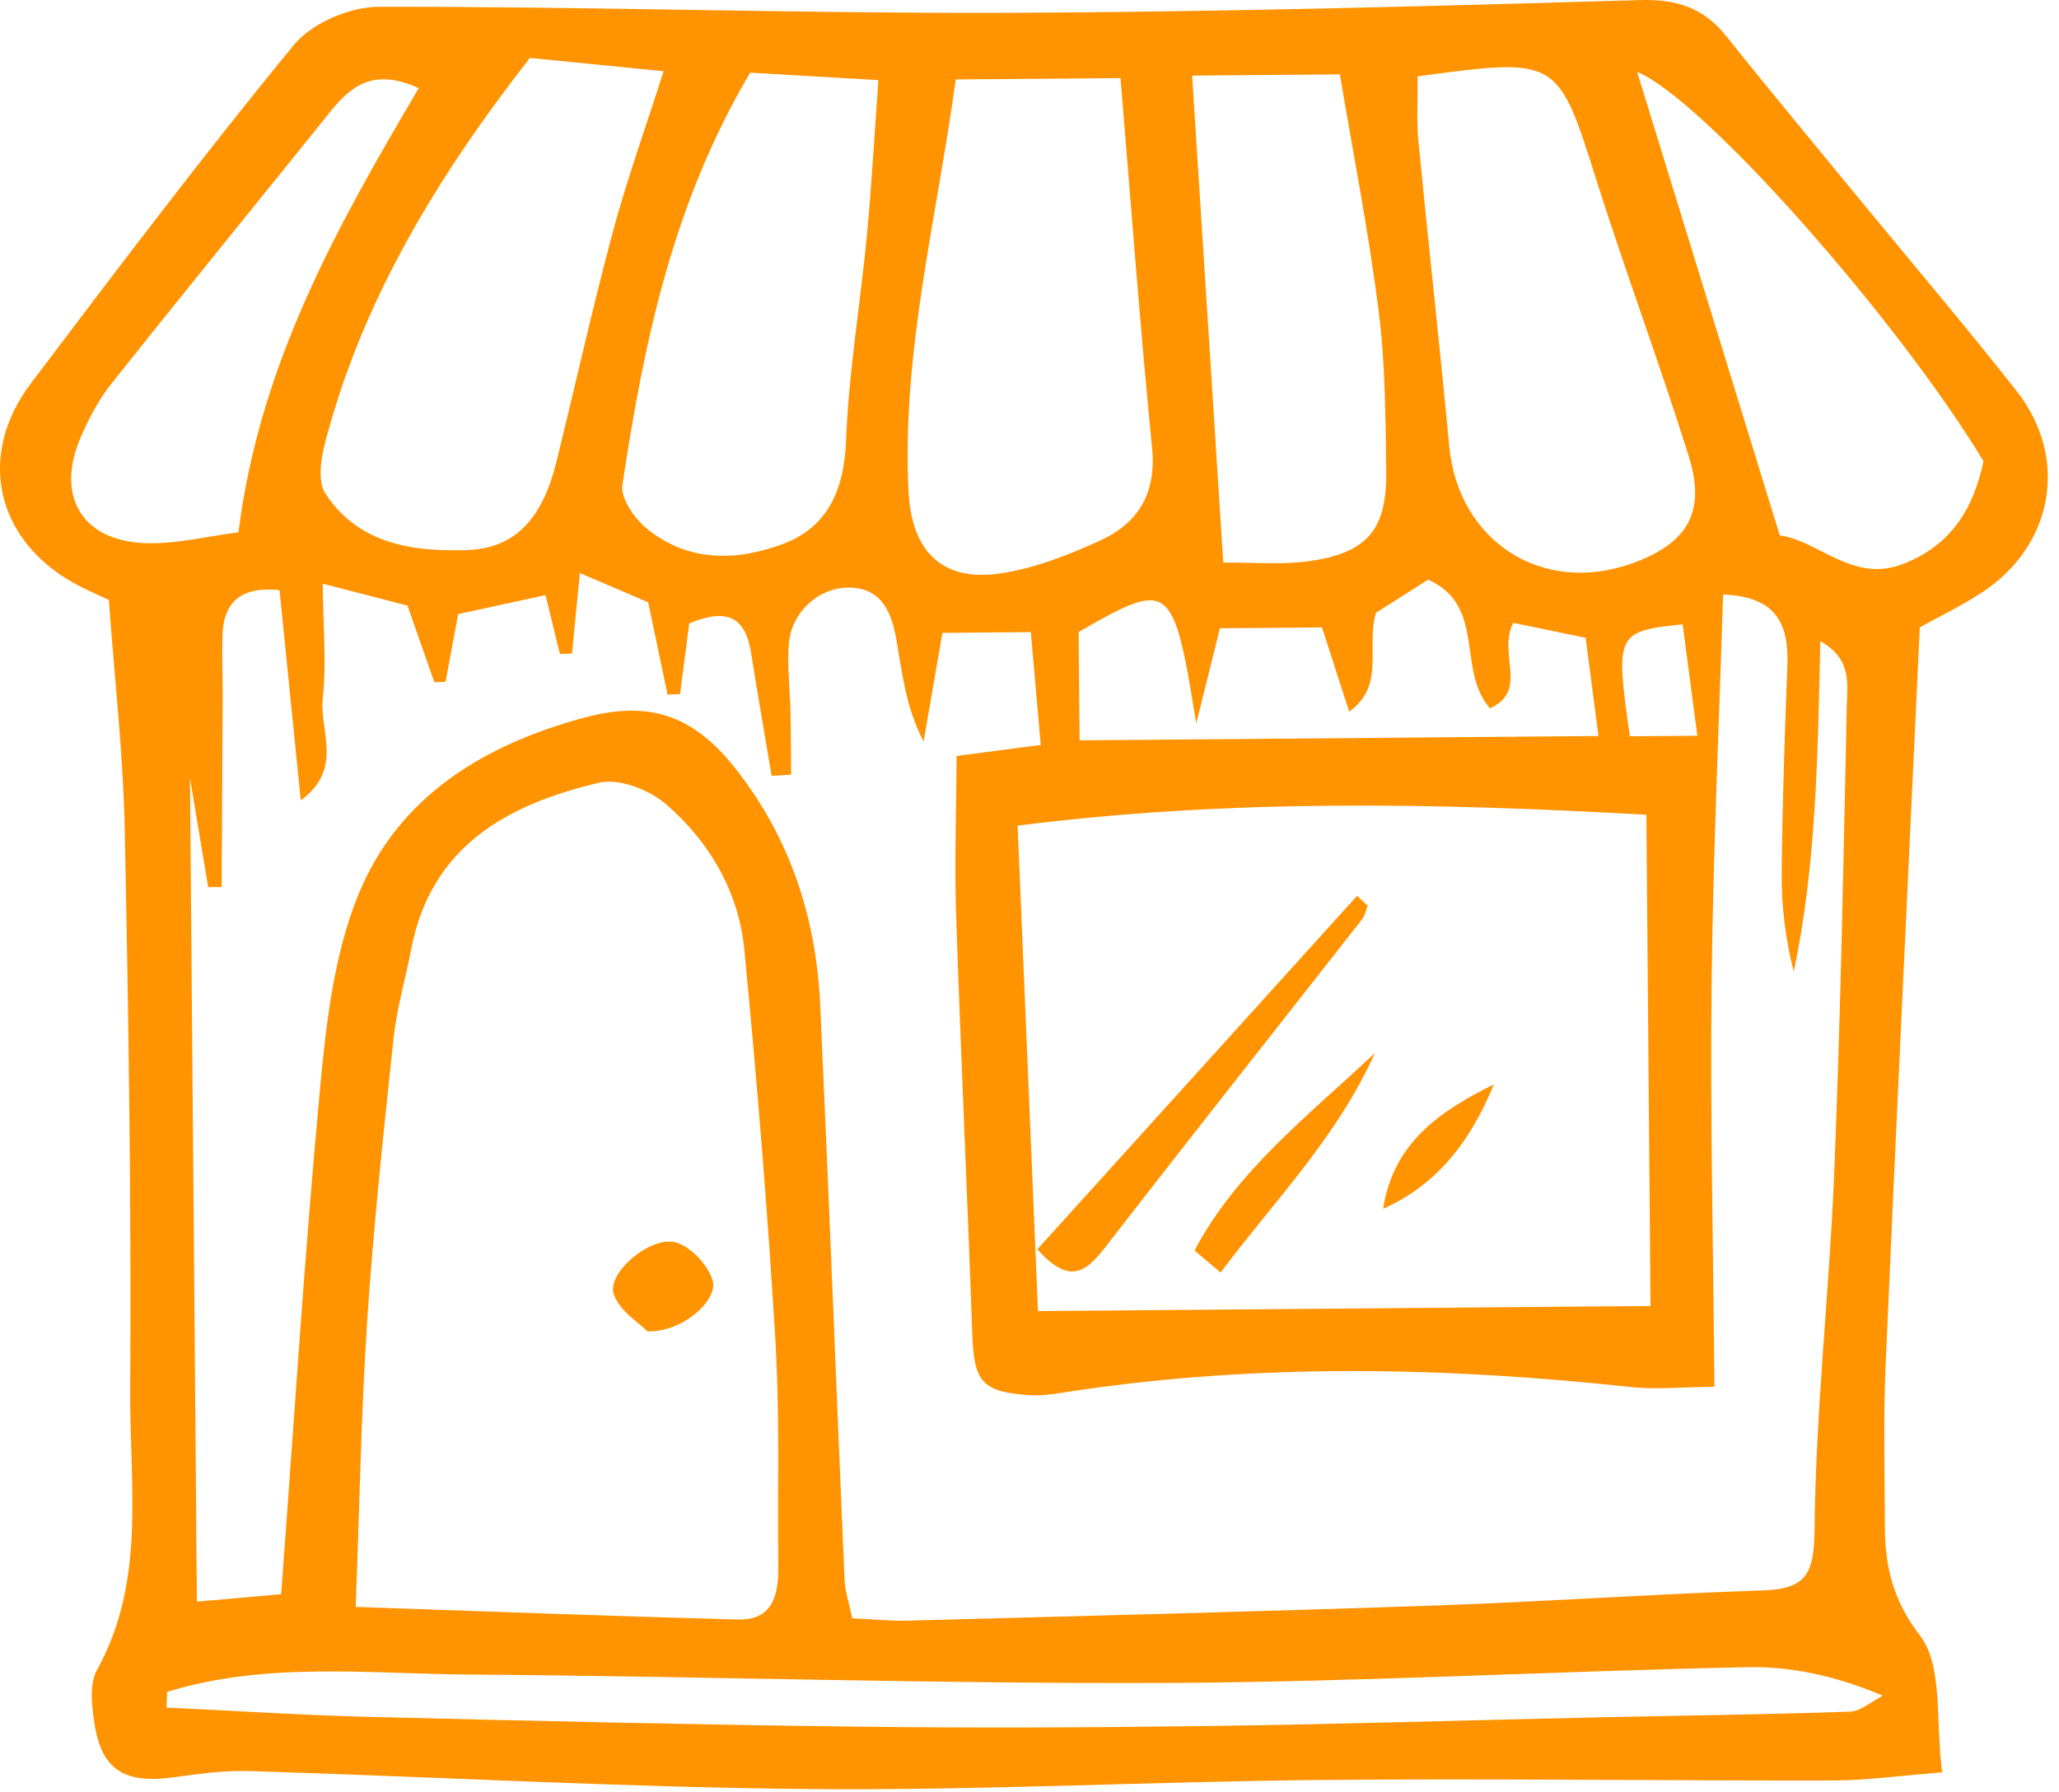 <?xml version="1.0" encoding="UTF-8"?>
<svg width="131px" height="114px" viewBox="0 0 131 114" version="1.1" xmlns="http://www.w3.org/2000/svg" xmlns:xlink="http://www.w3.org/1999/xlink">
    <!-- Generator: Sketch 43.2 (39069) - http://www.bohemiancoding.com/sketch -->
    <title>shop</title>
    <desc>Created with Sketch.</desc>
    <defs></defs>
    <g id="Page-1" stroke="none" stroke-width="1" fill="none" fill-rule="evenodd">
        <g id="Main" transform="translate(-969, -1295)" fill-rule="nonzero" fill="#FF9300">
            <g id="How-It-Works" transform="translate(-1, 1087)">
                <g id="shop" transform="translate(970, 208)">
                    <path d="M122.143,39.917 C121.392,55.992 120.644,71.398 119.971,86.806 C119.822,90.212 119.91,93.63 119.922,97.042 C119.932,99.606 120.371,101.733 122.151,104.062 C123.642,106.016 123.128,109.494 123.567,112.773 C120.807,112.989 118.757,113.283 116.704,113.287 C105.827,113.309 94.949,113.158 84.072,113.256 C73.198,113.356 62.325,113.935 51.453,113.834 C39.607,113.725 27.764,113.056 15.915,112.691 C14.308,112.642 12.68,112.857 11.079,113.083 C7.91,113.53 6.444,112.62 5.997,109.583 C5.838,108.49 5.685,107.13 6.174,106.251 C9.295,100.634 8.248,94.53 8.285,88.615 C8.359,76.666 8.181,64.711 7.936,52.763 C7.836,47.932 7.282,43.111 6.925,38.175 C6.101,37.781 5.361,37.473 4.669,37.084 C-0.283,34.3 -1.484,28.953 1.975,24.378 C7.453,17.134 12.931,9.881 18.693,2.864 C19.831,1.477 22.249,0.437 24.077,0.433 C37.346,0.406 50.617,0.859 63.887,0.816 C77.374,0.771 90.862,0.4 104.345,0.006 C106.708,-0.065 108.403,0.508 109.847,2.319 C112.676,5.866 115.582,9.351 118.46,12.859 C121.751,16.869 125.117,20.819 128.317,24.9 C131.678,29.189 130.633,34.783 126.016,37.753 C124.668,38.618 123.218,39.321 122.143,39.917 Z M11.787,47.677 C11.883,47.677 11.979,47.679 12.072,47.679 C12.223,65.586 12.372,83.494 12.527,101.909 C14.883,101.703 16.512,101.56 17.887,101.438 C18.725,90.267 19.38,79.744 20.363,69.253 C20.753,65.09 21.244,60.742 22.798,56.93 C25.347,50.675 30.799,47.371 37.199,45.656 C41.498,44.506 44.259,45.621 46.927,49.072 C50.347,53.494 51.936,58.513 52.187,63.989 C52.744,76.162 53.207,88.342 53.735,100.516 C53.768,101.285 54.031,102.045 54.222,102.969 C55.505,103.028 56.617,103.151 57.726,103.12 C68.921,102.82 80.116,102.545 91.31,102.157 C98.271,101.915 105.223,101.425 112.184,101.195 C114.982,101.101 115.421,100.063 115.449,97.273 C115.525,89.682 116.396,82.105 116.704,74.512 C117.105,64.617 117.291,54.713 117.501,44.81 C117.53,43.504 117.825,41.928 115.815,40.794 C115.651,48.101 115.558,55.019 114.126,61.821 C113.589,59.724 113.339,57.644 113.357,55.566 C113.398,51.177 113.547,46.788 113.716,42.401 C113.816,39.821 113.133,37.961 109.629,37.826 C109.372,46.111 108.988,54.348 108.897,62.59 C108.805,70.996 109.001,79.405 109.076,88.24 C106.922,88.258 105.344,88.426 103.802,88.259 C91.971,86.982 80.154,86.739 68.346,88.499 C67.401,88.64 66.435,88.834 65.497,88.772 C62.445,88.566 61.962,87.9 61.858,84.859 C61.548,75.958 61.124,67.06 60.83,58.156 C60.72,54.836 60.845,51.509 60.863,48.101 C62.904,47.834 64.322,47.65 66.216,47.402 C66,44.954 65.798,42.658 65.584,40.221 C63.412,40.239 61.828,40.253 59.959,40.268 C59.551,42.623 59.156,44.899 58.764,47.175 C57.626,45.03 57.412,42.837 57.025,40.675 C56.733,39.032 56.142,37.439 54.075,37.388 C52.122,37.339 50.347,38.94 50.19,40.957 C50.078,42.405 50.264,43.875 50.296,45.336 C50.323,46.653 50.321,47.971 50.333,49.288 C49.919,49.315 49.507,49.341 49.093,49.368 C48.653,46.749 48.2,44.132 47.78,41.508 C47.384,39.015 45.983,38.779 43.852,39.668 C43.648,41.222 43.458,42.693 43.266,44.165 C43.001,44.177 42.738,44.189 42.473,44.2 C42.094,42.393 41.714,40.584 41.239,38.322 C40.05,37.814 38.567,37.18 36.893,36.464 C36.677,38.665 36.534,40.125 36.391,41.585 C36.134,41.593 35.879,41.603 35.622,41.612 C35.339,40.441 35.053,39.272 34.709,37.867 C32.632,38.318 30.783,38.72 29.149,39.075 C28.827,40.8 28.586,42.093 28.347,43.384 C28.109,43.392 27.872,43.4 27.634,43.408 C27.071,41.803 26.508,40.198 25.923,38.532 C24.163,38.077 22.517,37.651 20.534,37.139 C20.557,39.919 20.785,42.199 20.534,44.424 C20.304,46.463 21.888,48.907 19.137,50.928 C18.662,46.235 18.224,41.917 17.783,37.545 C15.387,37.312 14.214,38.242 14.153,40.467 C14.12,41.765 14.171,43.064 14.167,44.365 C14.149,48.391 14.124,52.417 14.104,56.441 C13.818,56.443 13.531,56.445 13.245,56.449 C12.752,53.522 12.27,50.598 11.787,47.677 Z M22.631,102.245 C31.109,102.533 39.024,102.837 46.945,103.049 C49.138,103.108 49.536,101.519 49.517,99.718 C49.464,94.854 49.617,89.976 49.324,85.124 C48.828,76.876 48.149,68.637 47.355,60.411 C46.997,56.732 45.141,53.569 42.381,51.175 C41.319,50.255 39.389,49.504 38.119,49.802 C32.345,51.164 27.442,53.791 26.167,60.371 C25.796,62.284 25.241,64.174 25.035,66.102 C24.399,72.065 23.763,78.031 23.365,84.012 C22.978,89.811 22.884,95.629 22.631,102.245 Z M105.011,83.097 C104.922,72.667 104.838,62.524 104.748,51.84 C91.327,51.089 78.211,50.826 64.744,52.535 C65.189,63.177 65.607,73.162 66.039,83.423 C79.236,83.313 91.818,83.207 105.011,83.097 Z M60.806,5.054 C59.6,13.897 57.369,22.4 57.802,31.249 C57.991,35.077 59.937,37.029 63.618,36.49 C65.811,36.17 67.981,35.316 70.016,34.384 C72.433,33.28 73.583,31.367 73.298,28.486 C72.521,20.652 71.945,12.798 71.289,4.968 C67.552,4.999 64.346,5.025 60.806,5.054 Z M33.713,3.685 C27.778,11.301 23.024,19.137 20.665,28.237 C20.404,29.242 20.21,30.645 20.7,31.398 C22.792,34.61 26.243,35.114 29.683,35.002 C32.777,34.902 34.501,33.013 35.392,29.422 C36.599,24.547 37.68,19.636 38.983,14.786 C39.887,11.419 41.074,8.127 42.22,4.532 C39.2,4.23 36.648,3.977 33.713,3.685 Z M90.195,4.858 C90.209,6.412 90.123,7.705 90.244,8.976 C90.87,15.445 91.596,21.904 92.203,28.375 C92.772,34.469 98.159,37.93 103.922,35.819 C107.369,34.555 108.55,32.571 107.449,29.05 C105.613,23.175 103.453,17.405 101.595,11.538 C99.103,3.669 99.172,3.647 90.195,4.858 Z M47.729,4.624 C42.758,13.02 40.962,21.882 39.597,30.851 C39.471,31.688 40.344,32.96 41.113,33.599 C43.746,35.789 46.89,35.72 49.848,34.598 C52.699,33.517 53.712,31.123 53.831,28.004 C53.998,23.654 54.738,19.332 55.154,14.988 C55.454,11.823 55.628,8.648 55.887,5.097 C52.864,4.923 50.482,4.785 47.729,4.624 Z M77.829,35.795 C79.757,35.779 81.509,35.942 83.209,35.715 C86.974,35.21 88.251,33.725 88.196,29.964 C88.149,26.566 88.141,23.138 87.713,19.775 C87.07,14.707 86.077,9.68 85.247,4.732 C81.672,4.762 78.831,4.785 75.847,4.811 C76.516,15.262 77.164,25.383 77.829,35.795 Z M10.637,107.652 C10.622,107.984 10.606,108.315 10.592,108.649 C14.897,108.853 19.203,109.135 23.51,109.243 C33.868,109.5 44.229,109.74 54.589,109.865 C62.044,109.958 69.502,109.922 76.956,109.822 C85.194,109.71 93.429,109.453 101.669,109.273 C107.01,109.155 112.352,109.096 117.691,108.91 C118.401,108.884 119.09,108.249 119.789,107.895 C116.82,106.636 113.995,106.024 111.181,106.081 C98.84,106.33 86.505,107.028 74.166,107.083 C59.396,107.148 44.621,106.653 29.849,106.549 C23.432,106.502 16.929,105.714 10.637,107.652 Z M126.198,29.346 C120.797,20.409 108.452,6.371 104.157,4.569 C107.218,14.509 110.196,24.188 113.235,34.066 C115.739,34.402 117.872,37.131 121.089,35.881 C124.148,34.692 125.561,32.356 126.198,29.346 Z M26.642,5.609 C23.8,4.314 22.349,5.448 21.044,7.073 C16.386,12.863 11.689,18.621 7.068,24.439 C6.274,25.437 5.66,26.617 5.148,27.792 C3.531,31.484 5.153,34.365 9.134,34.555 C11.132,34.651 13.162,34.119 15.172,33.87 C16.521,23.163 21.423,14.45 26.642,5.609 Z M68.688,47.108 C79.793,47.016 90.556,46.926 101.701,46.831 C101.389,44.448 101.145,42.578 100.884,40.582 C99.115,40.215 97.631,39.909 96.272,39.629 C95.277,41.616 97.284,43.935 94.796,45.068 C92.66,42.642 94.575,38.528 90.857,36.882 C89.648,37.651 88.459,38.41 87.533,39.001 C86.905,41.261 88.157,43.594 85.842,45.285 C85.222,43.363 84.68,41.691 84.109,39.923 C81.929,39.941 79.846,39.958 77.615,39.976 C77.164,41.793 76.736,43.512 76.11,46.027 C74.646,36.99 74.458,36.862 68.627,40.213 C68.648,42.533 68.67,44.918 68.688,47.108 Z M107.055,39.725 C102.821,40.178 102.768,40.298 103.696,46.849 C104.932,46.839 106.225,46.827 107.991,46.814 C107.653,44.251 107.355,41.981 107.055,39.725 Z" id="Shape"></path>
                    <path d="M41.196,84.711 C40.705,84.199 39.387,83.412 39.043,82.319 C38.621,80.979 41.39,78.627 42.977,79.05 C43.94,79.307 45.039,80.479 45.335,81.462 C45.724,82.749 43.367,84.803 41.196,84.711 Z" id="Shape"></path>
                    <path d="M87.017,57.628 C86.899,57.92 86.843,58.26 86.654,58.499 C81.268,65.38 75.842,72.229 70.493,79.138 C69.269,80.719 68.209,81.98 66,79.489 C72.785,71.99 79.563,64.495 86.342,57 C86.568,57.208 86.794,57.418 87.017,57.628 Z" id="Shape"></path>
                    <path d="M76,79.567 C78.71,74.434 83.332,70.922 87.474,67 C85.063,72.384 81.06,76.424 77.658,80.97 C77.107,80.503 76.553,80.036 76,79.567 Z" id="Shape"></path>
                    <path d="M88,76.913 C88.651,72.683 91.659,70.67 95.044,69 C93.625,72.461 91.545,75.339 88,76.913 Z" id="Shape"></path>
                </g>
            </g>
        </g>
    </g>
</svg>